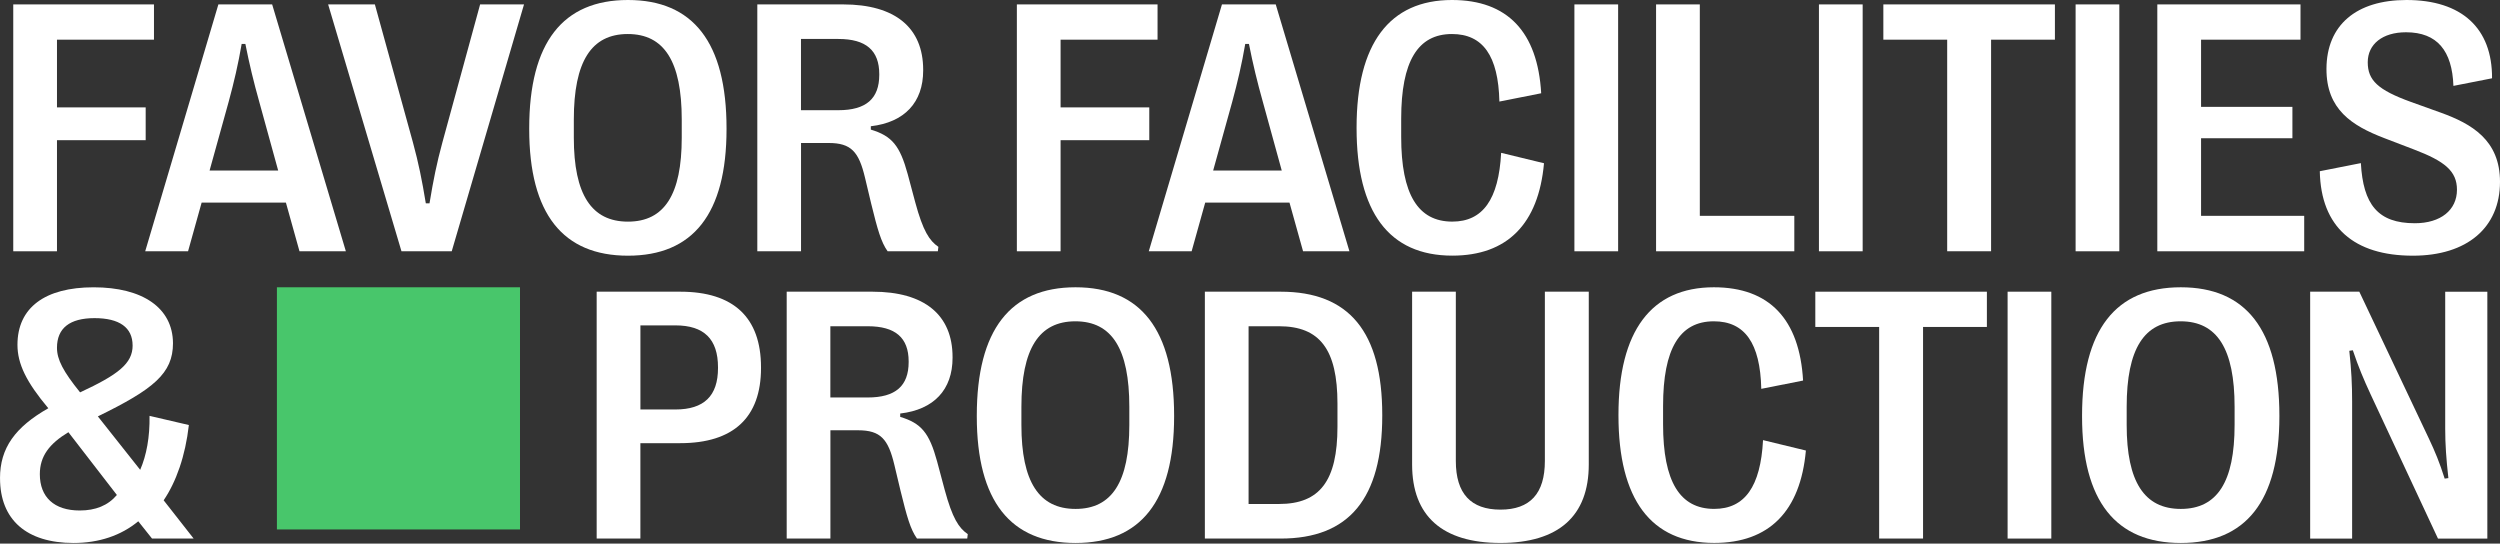 <svg xmlns="http://www.w3.org/2000/svg" width="952" height="207" viewBox="0 0 952 207" fill="none"><rect x="0" y="0" width="952" height="207" fill="#333333" stroke="none"/><path d="M5.049 1.679H58.633V15.108H21.697V40.895H55.473V53.383H21.697V95.688H5.049V1.679Z" fill="white"></path><path d="M83.159 1.679H103.637L131.703 95.688H114.046L108.876 77.16H76.78L71.611 95.688H55.293L83.159 1.679ZM105.927 64.931L98.738 38.815C96.588 31.156 94.978 24.517 93.438 16.727H92.028C90.689 24.517 89.139 31.166 87.059 38.815L79.81 64.931H105.927Z" fill="white"></path><path d="M124.954 1.679H142.752L157.25 54.253C159.4 62.172 160.67 68.421 162.15 77.42H163.559C165.039 68.421 166.309 62.182 168.459 54.253L182.827 1.679H199.545L172.018 95.688H152.881L124.954 1.679Z" fill="white"></path><path d="M201.525 49.154V48.884C201.525 16.118 214.353 -0 239.13 -0C263.907 -0 276.665 16.118 276.665 48.884V49.154C276.665 81.519 263.837 97.368 239.13 97.368C214.423 97.368 201.525 81.519 201.525 49.154ZM259.607 52.443V45.524C259.607 23.437 252.958 12.958 239.06 12.958C225.162 12.958 218.512 23.437 218.512 45.524V52.443C218.512 74.06 225.232 84.399 239.13 84.399C253.028 84.399 259.607 74.06 259.607 52.443Z" fill="white"></path><path d="M288.364 1.679H321.06C340.867 1.679 351.546 10.538 351.546 26.586V26.856C351.546 39.015 344.427 46.594 331.608 48.074V49.353C339.667 51.773 342.687 55.463 345.646 66.271L348.536 77.08C351.486 87.959 353.905 91.648 357.335 93.998L357.135 95.678H337.997C335.518 92.188 334.168 87.419 331.748 77.55L329.398 67.681C327.049 57.812 324.159 54.453 315.57 54.453H305.032V95.678H288.384V1.679H288.364ZM319.25 41.964C329.788 41.964 334.828 37.605 334.828 28.466V28.266C334.828 19.197 329.788 14.838 319.25 14.838H305.012V41.964H319.25Z" fill="white"></path><path d="M0 182.117C0 170.568 5.779 162.649 18.398 155.46C10.069 145.521 6.649 138.602 6.649 131.293C6.649 117.195 17.058 109.406 35.656 109.406C54.253 109.406 65.802 117.195 65.872 130.693C65.872 142.242 58.423 148.221 37.265 158.56L53.383 178.907C55.803 173.338 57.073 166.419 56.943 158.36L71.921 161.849C70.581 173.668 67.092 183.467 62.322 190.516L73.741 205.084H57.893L52.653 198.505C46.074 203.944 37.685 206.764 28.006 206.764C10.149 206.764 0.01 197.965 0.01 182.117H0ZM44.514 188.496L26.047 164.589C18.798 168.959 15.168 173.718 15.168 180.567C15.168 189.296 20.607 194.395 30.346 194.395C36.385 194.395 41.095 192.516 44.514 188.486V188.496ZM50.494 131.553C50.494 124.704 45.454 121.145 35.995 121.145C26.537 121.145 21.697 124.974 21.697 132.423C21.697 136.923 24.047 141.422 30.496 149.411C44.934 142.702 50.504 138.462 50.504 131.553H50.494Z" fill="white"></path><path d="M289.793 139.883V140.153C289.793 158.95 279.315 168.759 259.037 168.759H243.859V205.084H227.211V111.076H259.037C279.315 111.076 289.793 120.875 289.793 139.883ZM273.416 140.153V139.883C273.416 129.134 268.116 123.905 257.168 123.905H243.869V155.931H257.168C268.116 155.931 273.416 150.761 273.416 140.153Z" fill="white"></path><path d="M299.552 111.076H332.248C352.056 111.076 362.734 119.935 362.734 135.983V136.253C362.734 148.411 355.615 155.99 342.797 157.47V158.75C350.856 161.17 353.875 164.859 356.835 175.668L359.725 186.476C362.674 197.355 365.094 201.045 368.524 203.394L368.324 205.074H349.186C346.706 201.585 345.356 196.815 342.937 186.946L340.587 177.078C338.237 167.209 335.348 163.849 326.759 163.849H316.22V205.074H299.572V111.066L299.552 111.076ZM330.438 151.361C340.977 151.361 346.016 147.001 346.016 137.863V137.663C346.016 128.594 340.977 124.234 330.438 124.234H316.2V151.361H330.438Z" fill="white"></path><path d="M371.963 158.55V158.28C371.963 125.514 384.792 109.396 409.568 109.396C434.345 109.396 447.104 125.514 447.104 158.28V158.55C447.104 190.916 434.275 206.764 409.568 206.764C384.861 206.764 371.963 190.916 371.963 158.55ZM430.046 161.84V154.921C430.046 132.833 423.397 122.355 409.498 122.355C395.6 122.355 388.951 132.833 388.951 154.921V161.84C388.951 183.457 395.67 193.796 409.568 193.796C423.467 193.796 430.046 183.457 430.046 161.84Z" fill="white"></path><path d="M458.812 111.076H487.689C513.745 111.076 526.364 126.384 526.364 158.01V158.28C526.364 189.836 513.745 205.084 487.689 205.084H458.812V111.076ZM487.079 191.916C502.587 191.916 509.306 183.057 509.306 162.51V153.711C509.306 133.093 502.597 124.235 487.079 124.235H475.46V191.916H487.079Z" fill="white"></path><path d="M605.004 111.076V176.878C605.004 196.555 593.455 206.754 571.368 206.754C549.281 206.754 537.732 196.545 537.732 176.878V111.076H554.38V175.538C554.38 187.956 560.089 194.066 571.368 194.066C582.647 194.066 588.286 187.956 588.286 175.538V111.076H605.004Z" fill="white"></path><path d="M616.312 158.21V157.94C616.312 126.044 628.801 109.396 652.638 109.396C673.785 109.396 685.274 121.555 686.613 144.912L670.696 148.071C670.296 130.614 664.386 122.355 652.638 122.355C639.609 122.355 633.3 132.763 633.3 154.581V161.56C633.3 183.387 639.679 193.786 652.768 193.786C664.386 193.786 670.426 185.327 671.365 167.599L687.683 171.558C685.604 194.725 673.645 206.744 652.768 206.744C628.661 206.744 616.312 190.156 616.312 158.2V158.21Z" fill="white"></path><path d="M715.58 124.504H691.273V111.076H756.605V124.504H732.298V205.074H715.58V124.504Z" fill="white"></path><path d="M781.142 111.076V205.084H764.494V111.076H781.142Z" fill="white"></path><path d="M792.85 158.55V158.28C792.85 125.514 805.678 109.396 830.455 109.396C855.232 109.396 867.991 125.514 867.991 158.28V158.55C867.991 190.916 855.162 206.764 830.455 206.764C805.748 206.764 792.85 190.916 792.85 158.55ZM850.933 161.84V154.921C850.933 132.833 844.284 122.355 830.385 122.355C816.487 122.355 809.838 132.833 809.838 154.921V161.84C809.838 183.457 816.557 193.796 830.455 193.796C844.354 193.796 850.933 183.457 850.933 161.84Z" fill="white"></path><path d="M879.689 111.076H898.427L924.953 167.079C927.233 171.909 928.983 176.078 930.933 182.257L932.343 182.057C931.533 174.808 931.133 169.229 931.133 163.19V111.086H947.181V205.094H928.383L902.666 150.031C900.117 144.522 898.097 139.763 895.957 133.383L894.617 133.583C895.427 141.172 895.687 146.472 895.687 152.791V205.094H879.709V111.086L879.689 111.076Z" fill="white"></path><path d="M387.211 1.679H440.794V15.108H403.869V40.895H437.645V53.383H403.869V95.688H387.221V1.679H387.211Z" fill="white"></path><path d="M465.321 1.679H485.799L513.865 95.688H496.207L491.038 77.16H458.942L453.773 95.688H437.455L465.321 1.679ZM488.088 64.931L480.899 38.815C478.75 31.156 477.14 24.517 475.6 16.727H474.19C472.85 24.517 471.301 31.166 469.221 38.815L461.972 64.931H488.088Z" fill="white"></path><path d="M516.585 48.814V48.544C516.585 16.648 529.073 -0 552.91 -0C574.058 -0 585.546 12.158 586.886 35.515L570.968 38.675C570.568 21.217 564.659 12.958 552.91 12.958C539.882 12.958 533.573 23.367 533.573 45.184V52.163C533.573 73.99 539.952 84.389 553.04 84.389C564.659 84.389 570.698 75.93 571.638 58.202L587.956 62.162C585.876 85.329 573.918 97.347 553.04 97.347C528.933 97.347 516.585 80.76 516.585 48.804V48.814Z" fill="white"></path><path d="M616.182 1.679V95.688H599.534V1.679H616.182Z" fill="white"></path><path d="M630.64 1.679H647.288V82.189H683.274V95.688H630.631V1.679H630.64Z" fill="white"></path><path d="M709.301 1.679V95.688H692.653V1.679H709.301Z" fill="white"></path><path d="M741.487 15.108H717.18V1.679H782.511V15.108H758.204V95.678H741.487V15.108Z" fill="white"></path><path d="M807.038 1.679V95.688H790.39V1.679H807.038Z" fill="white"></path><path d="M877.439 82.189V95.688H821.506V1.679H876.03V15.108H838.164V40.694H872.95V52.643H838.164V82.189H877.439Z" fill="white"></path><path d="M883.369 65.201L899.017 62.112C899.887 77.82 905.466 85.009 919.564 85.009C929.433 85.009 935.612 79.97 935.612 72.251C935.612 65.132 930.913 61.372 919.294 56.943L907.876 52.573C895.657 47.874 885.848 41.694 885.918 26.186C885.988 9.539 897.267 -0 916.405 -0C937.492 -0 949.1 10.808 948.97 29.816L934.262 32.706C933.792 19.407 928.153 12.288 916.205 12.288C907.206 12.288 901.636 16.858 901.636 23.707C901.636 30.556 905.466 34.245 918.084 38.815L929.503 42.914C941.181 47.144 952 53.323 952 69.231C952 86.689 939.442 97.368 918.834 97.368C896.407 97.368 883.789 86.489 883.379 65.201H883.369Z" fill="white"></path><path d="M198.015 109.396H105.447V201.615H198.015V109.396Z" fill="#48C66B"></path></svg>